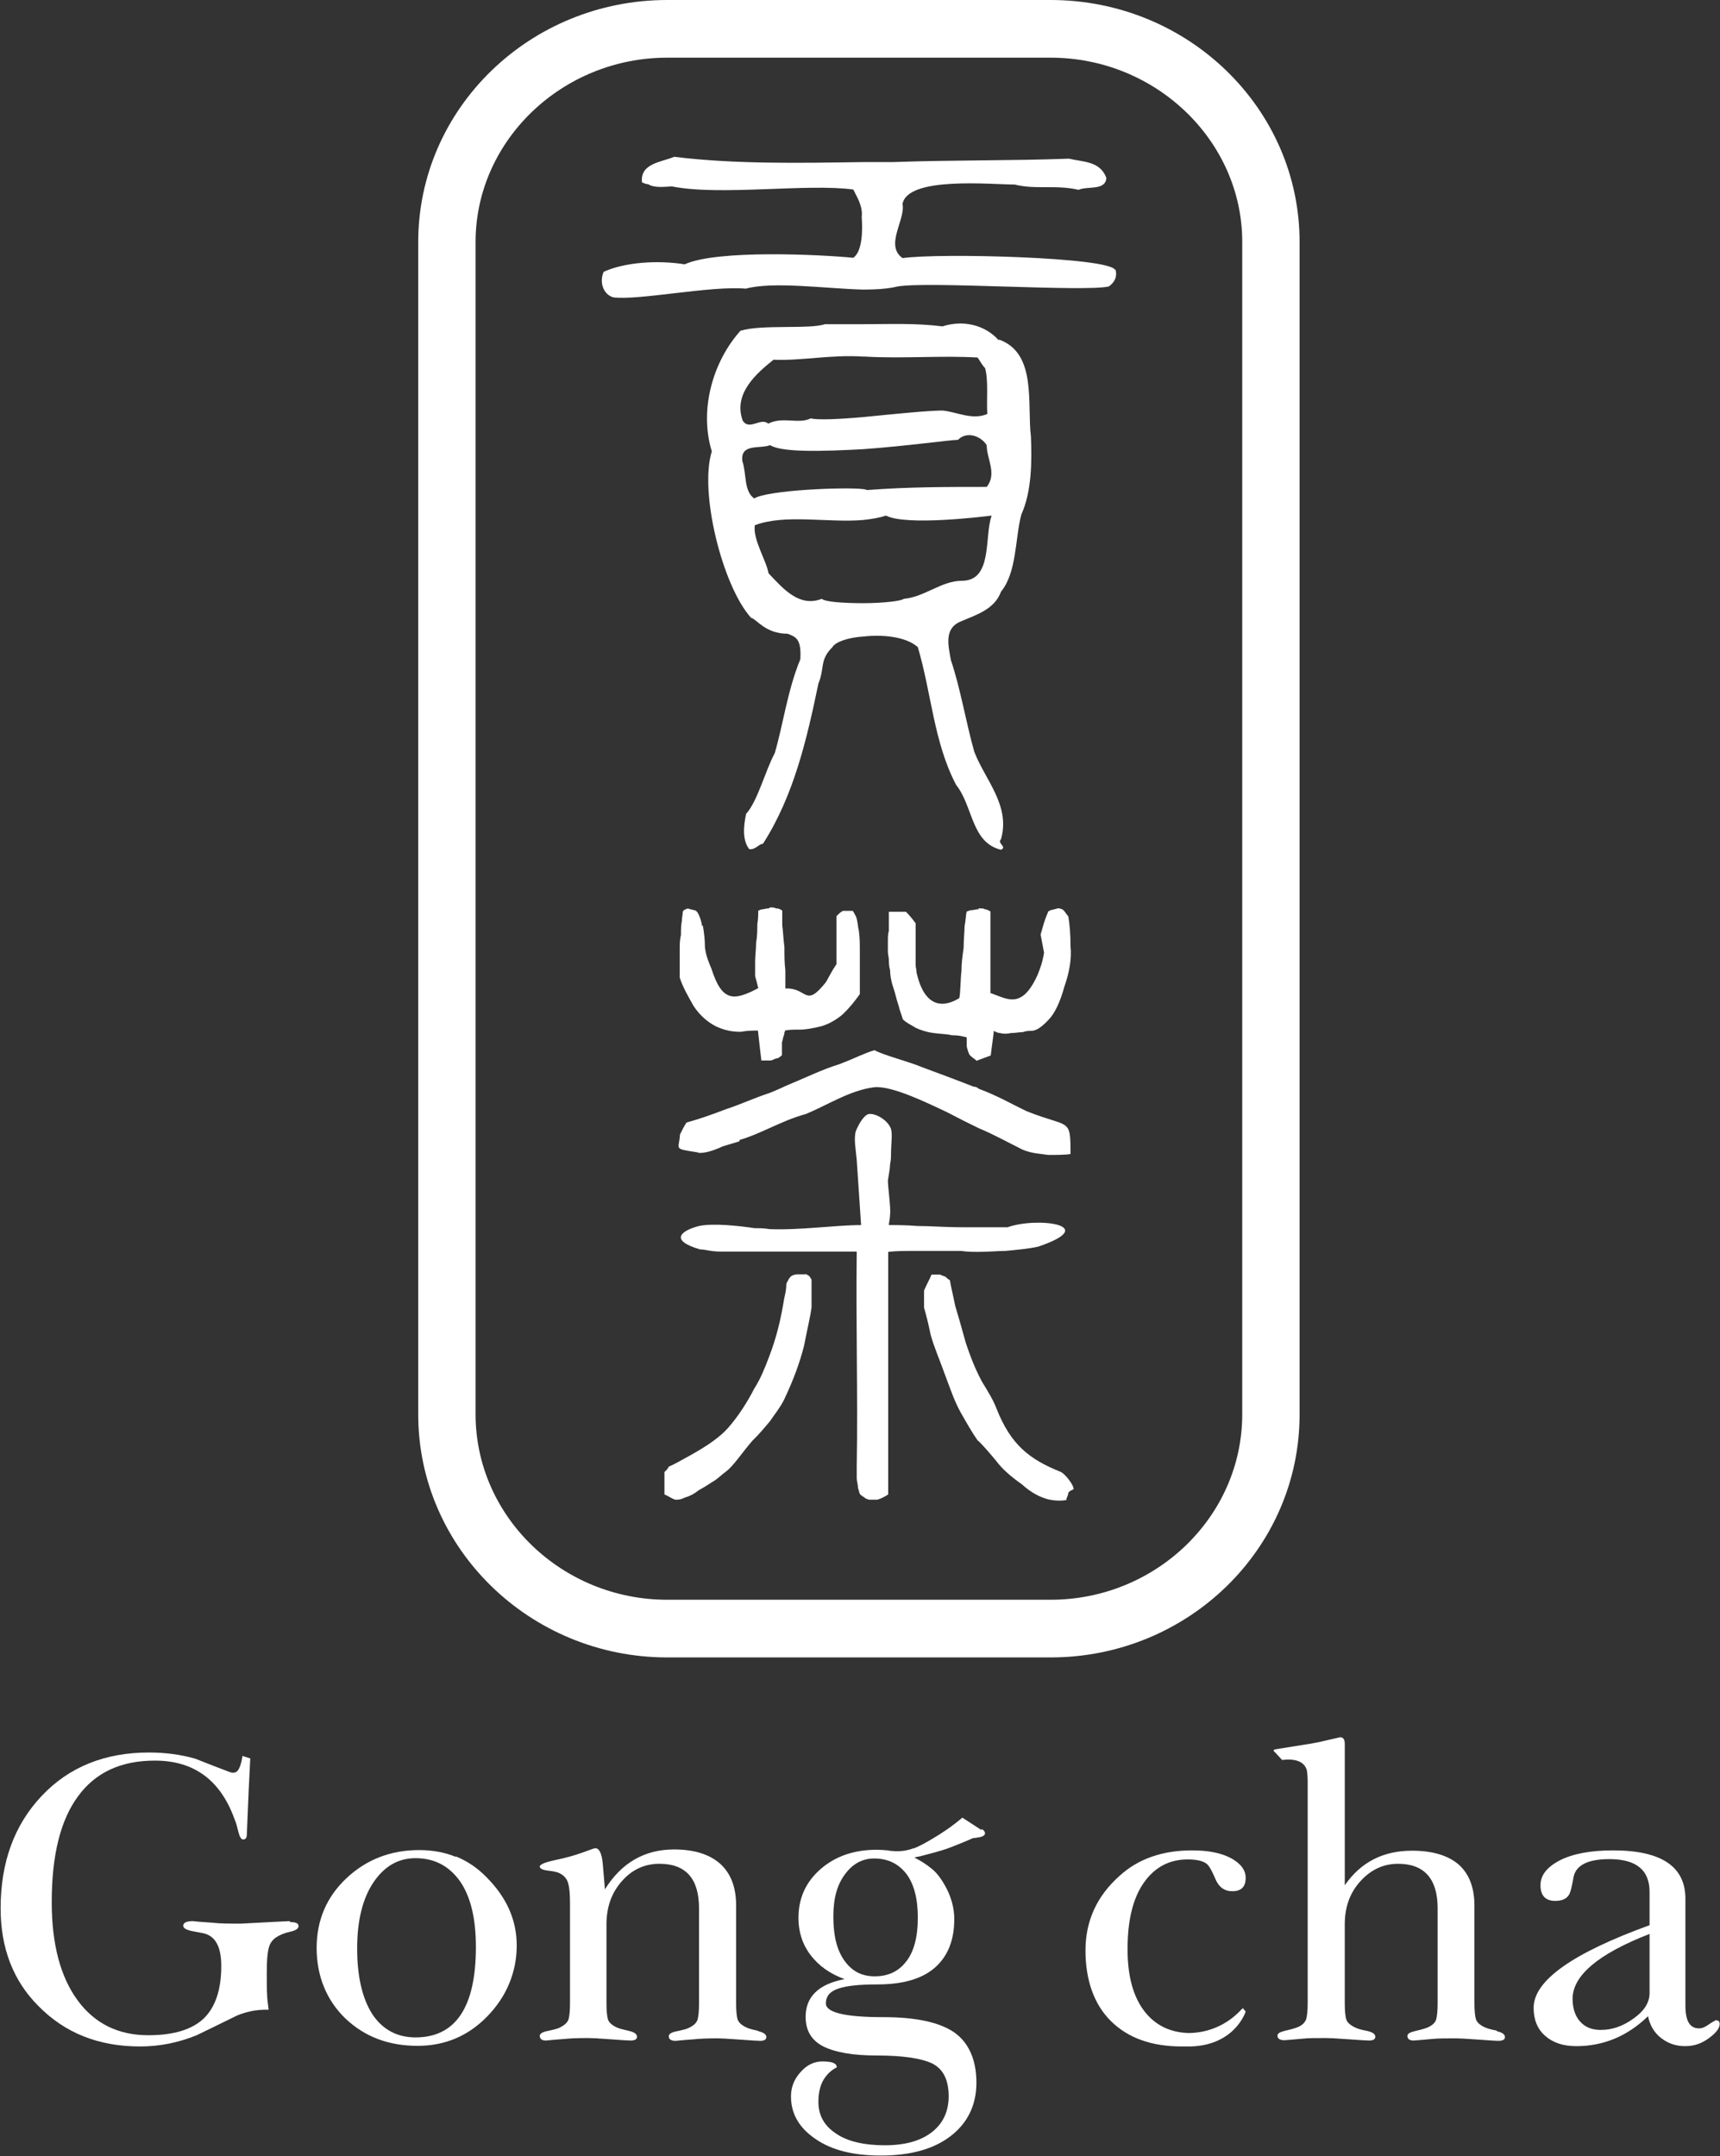<?xml version="1.0" encoding="UTF-8"?>
<svg id="_レイヤー_2" data-name="レイヤー 2" xmlns="http://www.w3.org/2000/svg" viewBox="0 0 55.19 69.17">
  <rect x="0" y="0" width="55.19" height="69.17" fill="#333333" stroke="none"/>
  <defs>
    <style>
      .cls-1 {
        fill: #fff;
      }
    </style>
  </defs>
  <g id="PC版">
    <g>
      <path class="cls-1" d="M33.71,0h-12.3c-4.41,0-7.99,3.48-7.99,7.76v37.62c0,4.29,3.59,7.79,7.99,7.79h12.3c4.41,0,7.99-3.49,7.99-7.79V7.76c0-4.28-3.58-7.76-7.99-7.76ZM39.86,45.37c0,3.28-2.77,5.95-6.15,5.95h-12.3c-3.38,0-6.15-2.67-6.15-5.95V7.76c0-3.24,2.77-5.91,6.15-5.91h12.3c3.38,0,6.15,2.67,6.15,5.91v37.62Z"/>
      <path class="cls-1" d="M31.67,15.62c-1.3,0-2.54,0-3.84.1-.03,0-.07-.03-.14-.03-.58-.07-3.05.03-3.49.3-.34-.24-.24-.79-.38-1.2-.07-.58.58-.38.89-.51.38.24,1.68.2,2.98.13,1.4-.1,2.81-.3,3.05-.3.27-.28.72-.14.92.17,0,.44.34.92,0,1.34M30.88,18.63c-.68,0-1.2.52-1.88.58-.07.07-.68.14-1.3.14s-1.23-.04-1.33-.14c-.72.28-1.23-.31-1.71-.82-.07-.41-.51-1.09-.44-1.54.96-.37,2.36-.07,3.49-.17.27-.03.51-.07.72-.14.65.34,3.15.03,3.39,0-.24.65.04,2.06-.92,2.09M24.82,11.54c.89.04,1.85-.17,2.88-.1h.07c1.17.07,2.47-.04,3.6.03.07.1.14.24.24.34.11.41.04,1.03.07,1.47-.48.21-.99-.07-1.44-.11-.44,0-1.54.11-2.54.21-.78.07-1.5.1-1.68.04-.41.2-.89-.07-1.37.17-.24-.21-.61.24-.82-.1-.31-.86.44-1.51.99-1.95M32.05,10.92c-.45-.51-1.16-.66-1.81-.45-.86-.11-1.71-.07-2.54-.07h-1.23c-.51.17-2.02,0-2.71.21-.89.99-1.33,2.54-.92,3.87-.41,1.3.34,4.32,1.26,5.34.17.03.45.51,1.17.51.27.1.45.17.41.82-.41.99-.55,2.09-.82,3.01-.31.58-.55,1.54-.92,1.95-.07.34-.14.82.1,1.13.2.03.31-.17.44-.17.99-1.54,1.41-3.36,1.78-5.14.21-.51.03-.75.45-1.17.1-.17.51-.31.99-.34.62-.07,1.37,0,1.75.34.44,1.48.51,3.05,1.23,4.42.55.69.48,1.85,1.44,2.08.21-.1-.14-.2,0-.34.31-1.09-.52-1.91-.86-2.81-.27-.96-.44-2.02-.75-2.94-.07-.42-.24-1,.31-1.23.48-.21,1.09-.38,1.3-.96.51-.62.45-1.71.65-2.47.34-.75.34-1.71.31-2.5-.13-1.06.2-2.68-1.03-3.12"/>
      <path class="cls-1" d="M35.78,8.66c-.17-.41-5.65-.55-6.82-.38-.58-.41.1-1.23,0-1.74.17-.89,2.84-.62,3.6-.62.65.17,1.33,0,2.05.17.27-.13.86.04.89-.38-.2-.55-.75-.51-1.2-.62-1.85.07-3.73.04-5.65.11h-.96c-2.05.03-4.11.07-6.06-.17-.38.17-1.1.2-1.03.82.07.03.13.06.2.06.21.14.62.07.76.07,1.54.31,4.35-.1,5.82.1.14.28.31.55.27.89.03.38.03,1.09-.27,1.3-.99-.1-4.38-.27-5.41.21-.86-.14-1.92-.07-2.6.24-.14.31-.03.72.31.82.85.1,3.12-.38,4.25-.28.89-.24,2.57,0,3.77.03.44,0,.82-.03,1.1-.1,1-.17,6,.18,6.78,0,.18-.13.28-.31.21-.55"/>
      <path class="cls-1" d="M31.78,31.87v-2.63s-.1-.07-.18-.07c-.03-.03-.1-.03-.2-.03v.03c-.1,0-.17.03-.24.03-.07,0-.1.04-.14.04-.03.1-.03.27-.07.48,0,.17-.03.41-.03.69-.04.27-.07.51-.07.75-.03.21-.03.72-.07.86-.45.28-1.1.38-1.37-.82,0-.1-.03-.17-.03-.24v-1.34c-.1-.14-.21-.27-.31-.37h-.55v.61c-.03.1-.03.21-.03.34v.34c0,.07.03.18.03.24s0,.21.04.34c0,.14.03.35.1.55.07.2.1.38.17.58.04.17.1.31.14.45.1.1.24.17.41.27.14.07.35.14.58.17.21.03.42.03.58.07.21,0,.34.03.48.07v.27c0,.07.04.14.04.17.03.07.03.1.07.14.07.07.13.1.21.17l.07-.03.38-.14c.03-.27.07-.51.1-.79.07.04.14.07.2.07.1.03.21.03.35,0,.14,0,.27-.03.38-.03.1-.04.2-.04.27-.04.17,0,.35-.14.55-.35.2-.2.38-.58.51-1.06.17-.48.24-.93.2-1.3,0-.41-.03-.72-.07-.96-.06-.07-.1-.14-.13-.17-.03-.04-.07-.07-.1-.07-.07-.03-.11-.03-.17,0-.04,0-.1.03-.14.03-.03,0-.07.04-.1.04-.04.1-.1.24-.14.37-.04.14-.07.24-.11.38.04.21.07.38.11.58-.04.27-.11.48-.21.72-.51,1.13-.99.75-1.5.58"/>
      <path class="cls-1" d="M25.85,40.88h-.27s-.06,0-.14.03c-.07.03-.1.07-.14.14-.03.07-.07.1-.07.17,0,.14-.03.27-.07.45-.1.62-.24,1.23-.48,1.85-.14.37-.28.72-.48,1.03-.21.41-.51.89-.85,1.27-.34.38-.89.69-1.17.85-.31.17-.55.31-.72.38-.03.07-.1.14-.14.17v.72c.14.06.24.14.35.17.1,0,.17,0,.31-.07.14-.04.27-.1.45-.24.21-.11.34-.21.51-.31.14-.1.24-.2.35-.28.24-.17.55-.65.86-1,.21-.2.38-.41.55-.61.14-.21.31-.41.45-.68.31-.65.51-1.2.65-1.75.1-.52.2-.92.24-1.23v-.89s-.04-.07-.07-.11c-.03-.03-.07-.03-.1-.07"/>
      <path class="cls-1" d="M31.4,40.16c.31,0,.61-.03.86-.03.41-.04.75-.07,1.06-.14,2.02-.69-.04-.96-.99-.62h-1.44c-.58,0-1.03-.04-1.44-.04-.41-.03-.65-.03-.93-.03,0-.07.04-.21.04-.34.03-.17-.07-.89-.07-1.09.03-.21.07-.38.07-.52.03-.14.03-.24.03-.31,0-.41.07-.72-.03-.89-.14-.27-.52-.45-.69-.41-.14.03-.31.3-.41.55-.07.24,0,.58.03.92l.14,2.09c-.82,0-1.95.17-2.94.13-.17-.03-.31-.03-.48-.03-.45-.07-1.33-.17-1.78-.07-.55.14-.99.45.03.75.17,0,.34.07.65.07h4.38c-.03,2.3.04,4.59,0,6.89v.38c0,.1.04.2.04.31.03.07.03.14.07.21.03.03.07.06.14.1.03.04.07.04.14.07h.27c.11-.03.27-.11.35-.17v-7.78c.27-.03.45-.03.86-.03h1.48c.2.03.41.03.58.03"/>
      <path class="cls-1" d="M22.39,36.98c.2.03.51-.07.79-.2.21-.07.38-.11.55-.17v-.04c.34-.1.65-.24.96-.38.38-.17.75-.34,1.16-.45.69-.28,1.41-.76,2.19-.86.58-.07,1.81.55,2.33.79.34.18.68.35,1.03.52.48.2.93.45,1.41.69.31.13.58.13.82.17.24,0,.58,0,.72-.03,0-1.19-.03-.82-1.4-1.37-.45-.21-.96-.51-1.54-.72-.04-.04-.1-.07-.17-.07-.61-.24-1.16-.44-1.64-.62-.48-.2-1.23-.38-1.54-.55-.34.1-.58.24-1.13.45-.55.17-1.03.41-1.75.71-.14.07-.31.14-.48.21-.52.17-.96.38-1.37.51-.52.2-.93.34-1.3.44-.07.1-.14.24-.21.38-.03.51-.24.45.58.58"/>
      <path class="cls-1" d="M34.04,47.22c-1.03-.41-1.61-.89-2.06-2.02-.1-.27-.27-.55-.48-.89-.03-.07-.07-.13-.1-.2-.14-.28-.27-.61-.41-1.03-.13-.48-.24-.85-.34-1.19-.07-.35-.14-.62-.17-.82-.07-.04-.1-.07-.14-.11-.06-.03-.1-.03-.17-.07h-.28c-.07.17-.17.34-.24.51v.55c.07.24.14.52.21.86.1.38.31.86.48,1.34.17.45.28.79.49,1.17.2.35.37.65.54.89l.04.03c.17.17.35.38.55.62.2.27.48.51.82.75.31.28.58.41.82.48.24.06.45.06.62.03,0-.03,0-.07.03-.11,0-.03.03-.06.03-.13.04-.03.07-.07.1-.07t.07-.04c0-.14-.27-.48-.41-.55"/>
      <path class="cls-1" d="M22.53,29.72c-.03-.21-.1-.38-.17-.48-.03,0-.03-.04-.07-.04s-.1-.03-.14-.03c-.07-.03-.11-.03-.14,0-.04,0-.07.03-.1.07,0,.07-.03.2-.03.3-.03.14-.03.28-.03.45-.04.17-.04.31-.04.45v.92c.1.31.28.62.45.92.21.31.45.51.72.65.31.14.55.17.79.17.21-.04.41-.04.55-.04.04.34.07.65.11.96h.31c.1-.03.14-.07.21-.07.07-.03.1-.07.14-.1v-.41c.03-.07.03-.17.07-.24,0-.07.03-.11.03-.14.14-.03.27-.03.48-.03.17,0,.41-.04.69-.11.24-.07.48-.21.68-.38.21-.2.38-.41.55-.65v-1.3c0-.28,0-.51-.03-.72-.04-.17-.04-.35-.1-.48-.04-.07-.07-.14-.1-.17h-.31c-.07.03-.14.1-.21.17v1.54c-.14.2-.24.41-.34.58-.68.85-.58.17-1.3.2v-.58c-.03-.24-.03-.48-.03-.75-.04-.28-.04-.52-.07-.69v-.48c-.07-.04-.1-.07-.21-.07-.03-.03-.1-.03-.17-.03,0,0-.04,0-.04.03-.1,0-.17.03-.21.03-.07,0-.1.04-.14.04,0,.1,0,.27-.03.44,0,.17,0,.38-.04.61,0,.21-.03.41-.03.58v.48c.03.1.07.24.1.38-.78.41-1.16.45-1.5-.62-.07-.17-.17-.38-.21-.68,0-.24-.03-.51-.07-.72"/>
      <path class="cls-1" d="M13.34,65.36c-.6,0-1.06-.25-1.39-.74-.32-.5-.49-1.2-.49-2.11s.18-1.61.52-2.12c.35-.52.8-.78,1.35-.78.61,0,1.08.25,1.43.74.34.49.51,1.19.51,2.11,0,1.93-.65,2.9-1.94,2.9M14.63,59.57c-.36-.15-.76-.22-1.18-.22-.91,0-1.69.3-2.33.9-.64.6-.96,1.35-.96,2.24s.31,1.67.92,2.26c.62.59,1.39.88,2.32.88.87,0,1.62-.31,2.24-.95.3-.31.54-.66.7-1.05.16-.39.24-.79.24-1.22,0-.81-.32-1.54-.97-2.19-.29-.3-.62-.52-.99-.67"/>
      <path class="cls-1" d="M24.33,65.15c-.18-.04-.3-.07-.38-.11-.15-.07-.24-.15-.28-.25-.03-.09-.05-.27-.05-.52v-3.14c0-.59-.17-1.03-.51-1.34-.34-.3-.83-.46-1.48-.46-.95,0-1.69.43-2.22,1.28-.02-.23-.04-.51-.07-.83-.03-.32-.11-.49-.24-.49-.03,0-.16.05-.41.14-.25.09-.53.17-.87.24-.33.07-.5.14-.5.21,0,.06.09.11.27.13.18.02.31.05.38.09.13.07.22.17.26.31.04.14.06.35.06.63v3.23c0,.24-.02.42-.05.52-.04.1-.13.18-.27.25-.07.04-.2.07-.38.11-.18.03-.27.09-.27.16,0,.1.07.15.2.15.22-.02.41-.04.59-.05.18-.02.43-.03.77-.03.09,0,.33.01.71.04.39.03.6.04.64.04.14,0,.21-.04.21-.12,0-.09-.09-.15-.26-.19-.18-.04-.3-.07-.39-.11-.15-.07-.24-.15-.28-.25-.03-.09-.05-.27-.05-.52v-2.54c0-.56.17-1.02.5-1.39.33-.37.73-.55,1.2-.55.85,0,1.27.48,1.27,1.43v3.06c0,.24-.02.42-.05.52-.04.1-.12.18-.27.25-.07.04-.2.07-.38.11-.18.03-.27.09-.27.16,0,.1.07.15.22.15.22-.02.41-.04.59-.05.18-.02.43-.03.76-.03.08,0,.32.01.71.04.39.03.61.04.65.04.13,0,.2-.04.2-.12,0-.09-.09-.15-.26-.19"/>
      <path class="cls-1" d="M52.93,63.94c0,.3-.17.57-.51.81-.34.25-.69.37-1.06.37-.28,0-.5-.09-.66-.27-.16-.18-.24-.43-.24-.73,0-.74.82-1.44,2.47-2.08v1.9ZM55.07,64.8s-.1.05-.22.13c-.12.09-.23.14-.33.14-.3,0-.44-.24-.44-.73v-3.43c0-1.03-.77-1.55-2.32-1.55-.73,0-1.3.11-1.71.32-.42.22-.62.48-.62.8,0,.33.16.5.47.5.21,0,.36-.06.44-.19.05-.07.09-.24.14-.51.05-.43.44-.64,1.16-.64.86,0,1.29.35,1.29,1.05v1.07c-2.48.9-3.72,1.78-3.72,2.65,0,.38.12.68.37.9.25.22.58.33,1,.33.87,0,1.64-.32,2.3-.96.06.29.2.53.42.7.22.17.47.26.77.26s.54-.09.77-.26c.23-.17.34-.32.34-.45,0-.08-.04-.12-.12-.12"/>
      <path class="cls-1" d="M29.08,62.92c-.24.32-.58.48-1.01.48s-.74-.17-.98-.51c-.24-.34-.35-.8-.35-1.4s.12-1.02.37-1.36c.25-.34.56-.51.94-.51.44,0,.78.17,1.03.49.25.33.37.8.37,1.41s-.12,1.07-.36,1.39M31.48,58.7l-.6-.39c-.18.15-.35.28-.51.39-.16.11-.32.21-.49.31-.17.1-.35.2-.54.28,0,0-.01,0-.02,0-.13.05-.37.12-.69.09-.05,0-.1-.01-.14-.02h0c-.12-.01-.24-.02-.36-.02-.73,0-1.33.21-1.8.62-.48.42-.71.94-.71,1.57,0,.45.13.85.39,1.19.26.34.62.6,1.09.77-.84.16-1.25.57-1.25,1.21,0,.44.19.76.57.95.38.19.95.29,1.71.29.84,0,1.44.09,1.79.26.35.18.52.53.52,1.05,0,.48-.18.87-.54,1.15-.36.28-.86.42-1.51.42s-1.2-.12-1.57-.38c-.38-.25-.56-.59-.56-1.01,0-.3.06-.54.17-.72.11-.18.26-.31.42-.39,0-.13-.15-.19-.46-.19-.26,0-.5.11-.7.34-.21.23-.31.49-.31.78,0,.56.26,1.01.79,1.37.52.36,1.22.53,2.09.53.96,0,1.71-.21,2.25-.63.54-.42.82-.99.82-1.71s-.24-1.28-.71-1.61c-.48-.33-1.24-.49-2.28-.49-1.23,0-1.84-.15-1.84-.44,0-.23.13-.39.41-.48.27-.09.68-.13,1.25-.13.81,0,1.43-.18,1.84-.54.41-.36.62-.88.62-1.55,0-.46-.16-.92-.47-1.35-.06-.08-.14-.18-.24-.26h0c-.18-.15-.37-.27-.57-.37.06-.02.12-.03.18-.04.2-.05.38-.1.56-.15.18-.05.36-.11.53-.18.18-.07.38-.15.6-.25l.21-.03c.1-.02.16-.05.18-.1.02-.05-.01-.11-.09-.16"/>
      <path class="cls-1" d="M39.84,64.45s-.03.03-.04.05c-.21.22-.76.71-1.66.72-.6-.02-1.07-.25-1.42-.7-.36-.47-.54-1.13-.54-1.99,0-.92.17-1.63.52-2.13.35-.5.82-.75,1.41-.75.3,0,.5.05.62.15.07.06.16.22.27.48.11.26.29.39.54.39.29,0,.43-.14.43-.43,0-.25-.16-.46-.47-.63-.32-.17-.73-.25-1.25-.25-.95,0-1.73.27-2.33.82-.73.65-1.09,1.45-1.09,2.39s.27,1.73.82,2.27c.55.54,1.3.81,2.27.81.1,0,.2,0,.3,0h0c1.42-.05,1.75-1.12,1.75-1.12l-.09-.11s-.04.04-.05.06"/>
      <path class="cls-1" d="M48.02,65.14c-.18-.03-.3-.07-.39-.11-.15-.07-.24-.16-.27-.25-.03-.09-.05-.27-.05-.52v-3.13c0-.58-.17-1.02-.51-1.32-.34-.29-.84-.44-1.49-.44-.93,0-1.65.37-2.16,1.11v-4.54c0-.14-.05-.21-.15-.21-.22.05-.43.1-.65.15-.09.02-.2.04-.32.06l-1.12.18s-.07.02-.03.06l.26.28c.57-.07.74.15.79.32.02.1.03.23.03.4v7.08c0,.24-.02.42-.05.52-.04.1-.12.19-.27.25-.07.03-.2.07-.38.11-.18.04-.27.09-.27.16,0,.1.08.15.22.15.22-.02.41-.03.59-.05.18-.02.43-.02.76-.02.08,0,.32.01.72.04.4.03.61.04.65.04.13,0,.2-.04.2-.12,0-.09-.09-.15-.27-.19-.17-.03-.3-.07-.38-.11-.15-.07-.25-.16-.28-.25-.03-.09-.05-.27-.05-.52v-2.54c0-.56.17-1.02.51-1.39.34-.37.74-.55,1.2-.55.84,0,1.27.48,1.27,1.43v3.05c0,.24-.02.42-.05.52-.03.1-.13.19-.27.25-.07.03-.2.07-.38.11-.18.04-.27.09-.27.16,0,.1.07.15.2.15.22-.02.41-.03.59-.05.18-.02.44-.02.77-.02.09,0,.33.01.72.04.38.03.6.04.63.04.15,0,.22-.04.22-.12,0-.09-.09-.15-.26-.19"/>
      <path class="cls-1" d="M9.29,61.63c-.08,0-.6.03-1.56.08-.36,0-.67,0-.92-.03-.25-.02-.46-.03-.62-.05-.21,0-.31.05-.31.15,0,.08.11.14.34.18.23.04.37.07.41.09.31.12.47.45.47,1.02,0,.76-.19,1.32-.56,1.68-.38.36-.97.54-1.78.54-.96,0-1.72-.37-2.27-1.12-.55-.75-.83-1.8-.83-3.15,0-1.5.28-2.63.84-3.39.56-.77,1.38-1.15,2.47-1.15,1.26,0,2.11.63,2.56,1.89.05.11.08.24.12.4.04.16.09.24.15.24.08,0,.12-.05.12-.16l.06-1.43.05-1.01-.25-.08c-.04.27-.1.41-.16.48-.02.02-.09.09-.24.04-.37-.14-.74-.28-1.11-.43-.45-.13-.95-.2-1.49-.2-1.41,0-2.56.46-3.44,1.39-.88.93-1.32,2.13-1.32,3.61,0,1.27.4,2.32,1.21,3.13.85.87,1.94,1.3,3.26,1.3.63,0,1.23-.12,1.82-.36.42-.2.84-.41,1.27-.62.13-.06.29-.11.47-.15.18-.04.36-.05.57-.05-.03-.21-.05-.38-.05-.51-.01-.13-.01-.32-.01-.56v-.15c0-.34.02-.59.06-.75.04-.16.12-.27.24-.35.12-.08.27-.14.45-.18.18-.04.27-.1.27-.18,0-.09-.09-.13-.26-.13"/>
    </g>
  </g>
</svg>